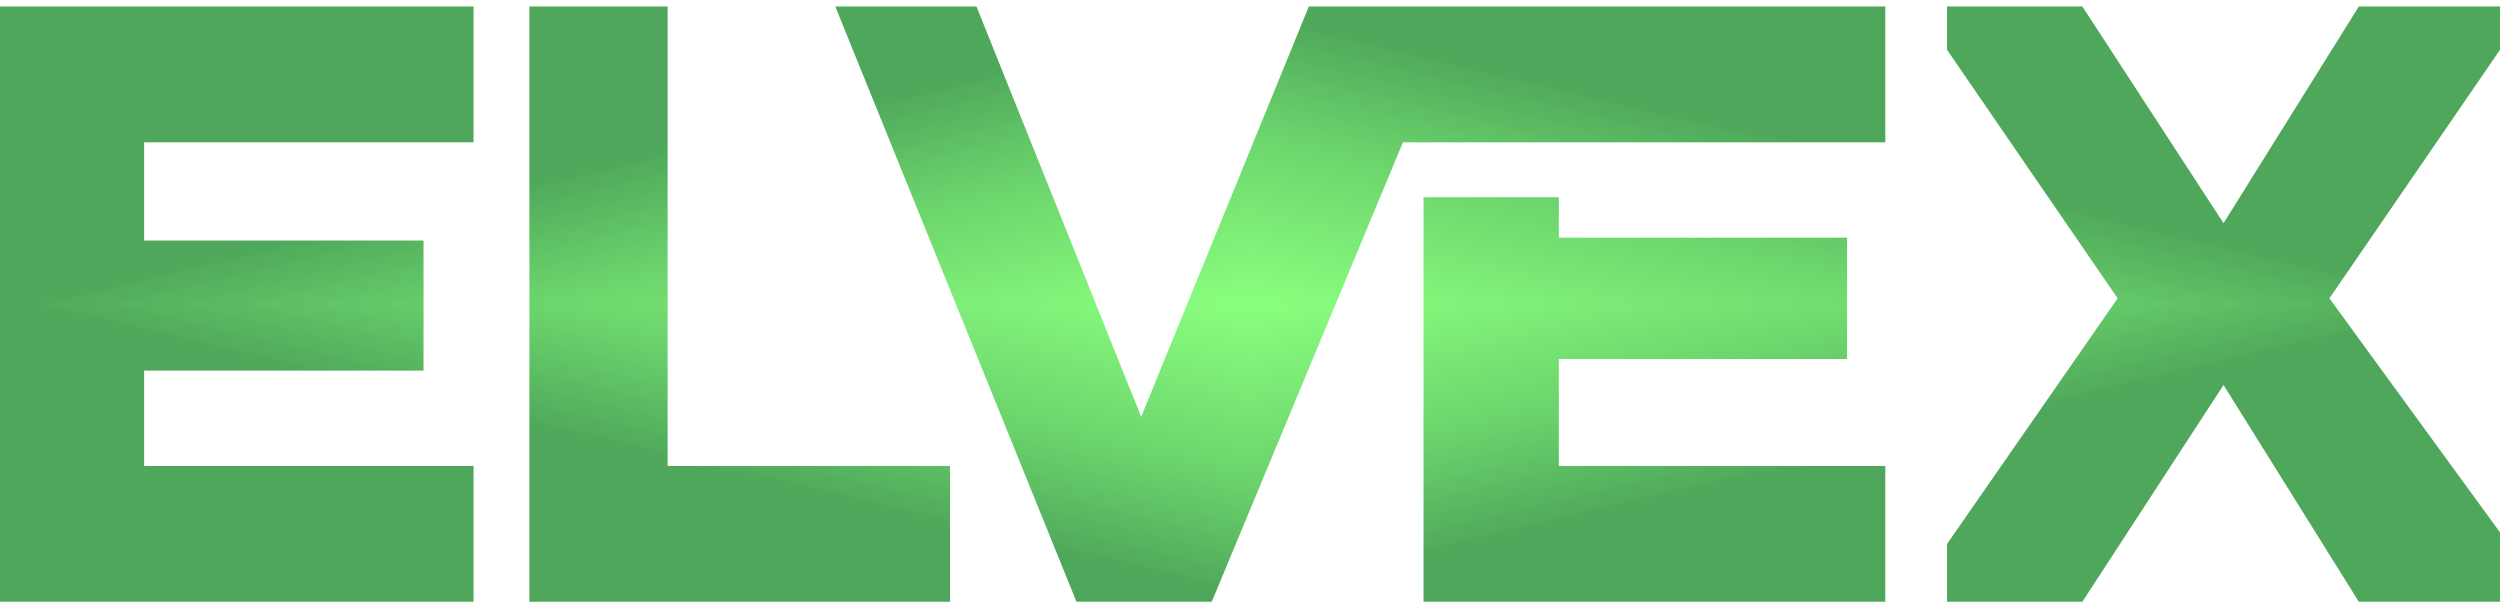 <?xml version="1.0" encoding="UTF-8"?> <svg xmlns="http://www.w3.org/2000/svg" width="126" height="31" viewBox="0 0 126 31" fill="none"><g clip-path="url(#paint0_diamond_306_3578_clip_path)" data-figma-skip-parse="true"><g transform="matrix(0.063 0 0 0.015 63 15.327)"><rect x="0" y="0" width="1003.29" height="1013.8" fill="url(#paint0_diamond_306_3578)" opacity="1" shape-rendering="crispEdges"></rect><rect x="0" y="0" width="1003.29" height="1013.8" transform="scale(1 -1)" fill="url(#paint0_diamond_306_3578)" opacity="1" shape-rendering="crispEdges"></rect><rect x="0" y="0" width="1003.29" height="1013.8" transform="scale(-1 1)" fill="url(#paint0_diamond_306_3578)" opacity="1" shape-rendering="crispEdges"></rect><rect x="0" y="0" width="1003.29" height="1013.8" transform="scale(-1)" fill="url(#paint0_diamond_306_3578)" opacity="1" shape-rendering="crispEdges"></rect></g></g><path d="M0 0.327H23.866V7.172H7.264V12.123H21.346V18.677H7.264V23.482H23.866V30.327H0V0.327Z" data-figma-gradient-fill="{&quot;type&quot;:&quot;GRADIENT_DIAMOND&quot;,&quot;stops&quot;:[{&quot;color&quot;:{&quot;r&quot;:0.53760850429534912,&quot;g&quot;:1.0,&quot;b&quot;:0.49557292461395264,&quot;a&quot;:1.0},&quot;position&quot;:0.019230769947171211},{&quot;color&quot;:{&quot;r&quot;:0.42085343599319458,&quot;g&quot;:0.82745099067687988,&quot;b&quot;:0.42364048957824707,&quot;a&quot;:1.0},&quot;position&quot;:0.59801262617111206},{&quot;color&quot;:{&quot;r&quot;:0.30409836769104004,&quot;g&quot;:0.65490198135375977,&quot;b&quot;:0.35170802474021912,&quot;a&quot;:1.0},&quot;position&quot;:0.99989998340606689}],&quot;stopsVar&quot;:[{&quot;color&quot;:{&quot;r&quot;:0.53760850429534912,&quot;g&quot;:1.0,&quot;b&quot;:0.49557292461395264,&quot;a&quot;:1.0},&quot;position&quot;:0.019230769947171211},{&quot;color&quot;:{&quot;r&quot;:0.42085343599319458,&quot;g&quot;:0.82745099067687988,&quot;b&quot;:0.42364048957824707,&quot;a&quot;:1.0},&quot;position&quot;:0.59801262617111206},{&quot;color&quot;:{&quot;r&quot;:0.30409836769104004,&quot;g&quot;:0.65490198135375977,&quot;b&quot;:0.35170802474021912,&quot;a&quot;:1.0},&quot;position&quot;:0.99989998340606689}],&quot;transform&quot;:{&quot;m00&quot;:126.0,&quot;m01&quot;:0.0,&quot;m02&quot;:0.0,&quot;m10&quot;:0.0,&quot;m11&quot;:30.0,&quot;m12&quot;:0.32702636718750},&quot;opacity&quot;:1.0,&quot;blendMode&quot;:&quot;NORMAL&quot;,&quot;visible&quot;:true}"></path><g clip-path="url(#paint1_diamond_306_3578_clip_path)" data-figma-skip-parse="true"><g transform="matrix(0.063 0 0 0.015 63 15.327)"><rect x="0" y="0" width="1003.29" height="1013.8" fill="url(#paint1_diamond_306_3578)" opacity="1" shape-rendering="crispEdges"></rect><rect x="0" y="0" width="1003.29" height="1013.8" transform="scale(1 -1)" fill="url(#paint1_diamond_306_3578)" opacity="1" shape-rendering="crispEdges"></rect><rect x="0" y="0" width="1003.29" height="1013.8" transform="scale(-1 1)" fill="url(#paint1_diamond_306_3578)" opacity="1" shape-rendering="crispEdges"></rect><rect x="0" y="0" width="1003.29" height="1013.8" transform="scale(-1)" fill="url(#paint1_diamond_306_3578)" opacity="1" shape-rendering="crispEdges"></rect></g></g><path d="M33.649 0.327H26.682V30.327H47.88V23.482H33.649V0.327Z" data-figma-gradient-fill="{&quot;type&quot;:&quot;GRADIENT_DIAMOND&quot;,&quot;stops&quot;:[{&quot;color&quot;:{&quot;r&quot;:0.53760850429534912,&quot;g&quot;:1.0,&quot;b&quot;:0.49557292461395264,&quot;a&quot;:1.0},&quot;position&quot;:0.019230769947171211},{&quot;color&quot;:{&quot;r&quot;:0.42085343599319458,&quot;g&quot;:0.82745099067687988,&quot;b&quot;:0.42364048957824707,&quot;a&quot;:1.0},&quot;position&quot;:0.59801262617111206},{&quot;color&quot;:{&quot;r&quot;:0.30409836769104004,&quot;g&quot;:0.65490198135375977,&quot;b&quot;:0.35170802474021912,&quot;a&quot;:1.0},&quot;position&quot;:0.99989998340606689}],&quot;stopsVar&quot;:[{&quot;color&quot;:{&quot;r&quot;:0.53760850429534912,&quot;g&quot;:1.0,&quot;b&quot;:0.49557292461395264,&quot;a&quot;:1.0},&quot;position&quot;:0.019230769947171211},{&quot;color&quot;:{&quot;r&quot;:0.42085343599319458,&quot;g&quot;:0.82745099067687988,&quot;b&quot;:0.42364048957824707,&quot;a&quot;:1.0},&quot;position&quot;:0.59801262617111206},{&quot;color&quot;:{&quot;r&quot;:0.30409836769104004,&quot;g&quot;:0.65490198135375977,&quot;b&quot;:0.35170802474021912,&quot;a&quot;:1.0},&quot;position&quot;:0.99989998340606689}],&quot;transform&quot;:{&quot;m00&quot;:126.0,&quot;m01&quot;:0.0,&quot;m02&quot;:0.0,&quot;m10&quot;:0.0,&quot;m11&quot;:30.0,&quot;m12&quot;:0.32702636718750},&quot;opacity&quot;:1.0,&quot;blendMode&quot;:&quot;NORMAL&quot;,&quot;visible&quot;:true}"></path><g clip-path="url(#paint2_diamond_306_3578_clip_path)" data-figma-skip-parse="true"><g transform="matrix(0.063 0 0 0.015 63 15.327)"><rect x="0" y="0" width="1003.29" height="1013.8" fill="url(#paint2_diamond_306_3578)" opacity="1" shape-rendering="crispEdges"></rect><rect x="0" y="0" width="1003.29" height="1013.8" transform="scale(1 -1)" fill="url(#paint2_diamond_306_3578)" opacity="1" shape-rendering="crispEdges"></rect><rect x="0" y="0" width="1003.29" height="1013.8" transform="scale(-1 1)" fill="url(#paint2_diamond_306_3578)" opacity="1" shape-rendering="crispEdges"></rect><rect x="0" y="0" width="1003.29" height="1013.8" transform="scale(-1)" fill="url(#paint2_diamond_306_3578)" opacity="1" shape-rendering="crispEdges"></rect></g></g><path d="M49.214 0.327H42.099L54.254 30.327H61.073L70.708 7.172H95.019V0.327H65.965L57.515 21.007L49.214 0.327Z" data-figma-gradient-fill="{&quot;type&quot;:&quot;GRADIENT_DIAMOND&quot;,&quot;stops&quot;:[{&quot;color&quot;:{&quot;r&quot;:0.53760850429534912,&quot;g&quot;:1.0,&quot;b&quot;:0.49557292461395264,&quot;a&quot;:1.0},&quot;position&quot;:0.019230769947171211},{&quot;color&quot;:{&quot;r&quot;:0.42085343599319458,&quot;g&quot;:0.82745099067687988,&quot;b&quot;:0.42364048957824707,&quot;a&quot;:1.0},&quot;position&quot;:0.59801262617111206},{&quot;color&quot;:{&quot;r&quot;:0.30409836769104004,&quot;g&quot;:0.65490198135375977,&quot;b&quot;:0.35170802474021912,&quot;a&quot;:1.0},&quot;position&quot;:0.99989998340606689}],&quot;stopsVar&quot;:[{&quot;color&quot;:{&quot;r&quot;:0.53760850429534912,&quot;g&quot;:1.0,&quot;b&quot;:0.49557292461395264,&quot;a&quot;:1.0},&quot;position&quot;:0.019230769947171211},{&quot;color&quot;:{&quot;r&quot;:0.42085343599319458,&quot;g&quot;:0.82745099067687988,&quot;b&quot;:0.42364048957824707,&quot;a&quot;:1.0},&quot;position&quot;:0.59801262617111206},{&quot;color&quot;:{&quot;r&quot;:0.30409836769104004,&quot;g&quot;:0.65490198135375977,&quot;b&quot;:0.35170802474021912,&quot;a&quot;:1.0},&quot;position&quot;:0.99989998340606689}],&quot;transform&quot;:{&quot;m00&quot;:126.0,&quot;m01&quot;:0.0,&quot;m02&quot;:0.0,&quot;m10&quot;:0.0,&quot;m11&quot;:30.0,&quot;m12&quot;:0.32702636718750},&quot;opacity&quot;:1.0,&quot;blendMode&quot;:&quot;NORMAL&quot;,&quot;visible&quot;:true}"></path><g clip-path="url(#paint3_diamond_306_3578_clip_path)" data-figma-skip-parse="true"><g transform="matrix(0.063 0 0 0.015 63 15.327)"><rect x="0" y="0" width="1003.29" height="1013.8" fill="url(#paint3_diamond_306_3578)" opacity="1" shape-rendering="crispEdges"></rect><rect x="0" y="0" width="1003.29" height="1013.8" transform="scale(1 -1)" fill="url(#paint3_diamond_306_3578)" opacity="1" shape-rendering="crispEdges"></rect><rect x="0" y="0" width="1003.29" height="1013.8" transform="scale(-1 1)" fill="url(#paint3_diamond_306_3578)" opacity="1" shape-rendering="crispEdges"></rect><rect x="0" y="0" width="1003.29" height="1013.8" transform="scale(-1)" fill="url(#paint3_diamond_306_3578)" opacity="1" shape-rendering="crispEdges"></rect></g></g><path d="M71.746 9.939H78.565V11.977H93.092V18.094H78.565V23.482H95.019V30.327H71.746V9.939Z" data-figma-gradient-fill="{&quot;type&quot;:&quot;GRADIENT_DIAMOND&quot;,&quot;stops&quot;:[{&quot;color&quot;:{&quot;r&quot;:0.53760850429534912,&quot;g&quot;:1.0,&quot;b&quot;:0.49557292461395264,&quot;a&quot;:1.0},&quot;position&quot;:0.019230769947171211},{&quot;color&quot;:{&quot;r&quot;:0.42085343599319458,&quot;g&quot;:0.82745099067687988,&quot;b&quot;:0.42364048957824707,&quot;a&quot;:1.0},&quot;position&quot;:0.59801262617111206},{&quot;color&quot;:{&quot;r&quot;:0.30409836769104004,&quot;g&quot;:0.65490198135375977,&quot;b&quot;:0.35170802474021912,&quot;a&quot;:1.0},&quot;position&quot;:0.99989998340606689}],&quot;stopsVar&quot;:[{&quot;color&quot;:{&quot;r&quot;:0.53760850429534912,&quot;g&quot;:1.0,&quot;b&quot;:0.49557292461395264,&quot;a&quot;:1.0},&quot;position&quot;:0.019230769947171211},{&quot;color&quot;:{&quot;r&quot;:0.42085343599319458,&quot;g&quot;:0.82745099067687988,&quot;b&quot;:0.42364048957824707,&quot;a&quot;:1.0},&quot;position&quot;:0.59801262617111206},{&quot;color&quot;:{&quot;r&quot;:0.30409836769104004,&quot;g&quot;:0.65490198135375977,&quot;b&quot;:0.35170802474021912,&quot;a&quot;:1.0},&quot;position&quot;:0.99989998340606689}],&quot;transform&quot;:{&quot;m00&quot;:126.0,&quot;m01&quot;:0.0,&quot;m02&quot;:0.0,&quot;m10&quot;:0.0,&quot;m11&quot;:30.0,&quot;m12&quot;:0.32702636718750},&quot;opacity&quot;:1.0,&quot;blendMode&quot;:&quot;NORMAL&quot;,&quot;visible&quot;:true}"></path><g clip-path="url(#paint4_diamond_306_3578_clip_path)" data-figma-skip-parse="true"><g transform="matrix(0.063 0 0 0.015 63 15.327)"><rect x="0" y="0" width="1003.29" height="1013.8" fill="url(#paint4_diamond_306_3578)" opacity="1" shape-rendering="crispEdges"></rect><rect x="0" y="0" width="1003.29" height="1013.8" transform="scale(1 -1)" fill="url(#paint4_diamond_306_3578)" opacity="1" shape-rendering="crispEdges"></rect><rect x="0" y="0" width="1003.29" height="1013.8" transform="scale(-1 1)" fill="url(#paint4_diamond_306_3578)" opacity="1" shape-rendering="crispEdges"></rect><rect x="0" y="0" width="1003.29" height="1013.8" transform="scale(-1)" fill="url(#paint4_diamond_306_3578)" opacity="1" shape-rendering="crispEdges"></rect></g></g><path d="M104.951 0.327H98.132V2.511L106.729 15.036L98.132 27.414V30.327H104.951L112.066 19.405L118.885 30.327H126V26.832L117.402 15.036L126 2.511V0.327H118.885L112.066 11.249L104.951 0.327Z" data-figma-gradient-fill="{&quot;type&quot;:&quot;GRADIENT_DIAMOND&quot;,&quot;stops&quot;:[{&quot;color&quot;:{&quot;r&quot;:0.53760850429534912,&quot;g&quot;:1.0,&quot;b&quot;:0.49557292461395264,&quot;a&quot;:1.0},&quot;position&quot;:0.019230769947171211},{&quot;color&quot;:{&quot;r&quot;:0.42085343599319458,&quot;g&quot;:0.82745099067687988,&quot;b&quot;:0.42364048957824707,&quot;a&quot;:1.0},&quot;position&quot;:0.59801262617111206},{&quot;color&quot;:{&quot;r&quot;:0.30409836769104004,&quot;g&quot;:0.65490198135375977,&quot;b&quot;:0.35170802474021912,&quot;a&quot;:1.0},&quot;position&quot;:0.99989998340606689}],&quot;stopsVar&quot;:[{&quot;color&quot;:{&quot;r&quot;:0.53760850429534912,&quot;g&quot;:1.0,&quot;b&quot;:0.49557292461395264,&quot;a&quot;:1.0},&quot;position&quot;:0.019230769947171211},{&quot;color&quot;:{&quot;r&quot;:0.42085343599319458,&quot;g&quot;:0.82745099067687988,&quot;b&quot;:0.42364048957824707,&quot;a&quot;:1.0},&quot;position&quot;:0.59801262617111206},{&quot;color&quot;:{&quot;r&quot;:0.30409836769104004,&quot;g&quot;:0.65490198135375977,&quot;b&quot;:0.35170802474021912,&quot;a&quot;:1.0},&quot;position&quot;:0.99989998340606689}],&quot;transform&quot;:{&quot;m00&quot;:126.0,&quot;m01&quot;:0.0,&quot;m02&quot;:0.0,&quot;m10&quot;:0.0,&quot;m11&quot;:30.0,&quot;m12&quot;:0.32702636718750},&quot;opacity&quot;:1.0,&quot;blendMode&quot;:&quot;NORMAL&quot;,&quot;visible&quot;:true}"></path><defs><clipPath id="paint0_diamond_306_3578_clip_path"><path d="M0 0.327H23.866V7.172H7.264V12.123H21.346V18.677H7.264V23.482H23.866V30.327H0V0.327Z"></path></clipPath><clipPath id="paint1_diamond_306_3578_clip_path"><path d="M33.649 0.327H26.682V30.327H47.88V23.482H33.649V0.327Z"></path></clipPath><clipPath id="paint2_diamond_306_3578_clip_path"><path d="M49.214 0.327H42.099L54.254 30.327H61.073L70.708 7.172H95.019V0.327H65.965L57.515 21.007L49.214 0.327Z"></path></clipPath><clipPath id="paint3_diamond_306_3578_clip_path"><path d="M71.746 9.939H78.565V11.977H93.092V18.094H78.565V23.482H95.019V30.327H71.746V9.939Z"></path></clipPath><clipPath id="paint4_diamond_306_3578_clip_path"><path d="M104.951 0.327H98.132V2.511L106.729 15.036L98.132 27.414V30.327H104.951L112.066 19.405L118.885 30.327H126V26.832L117.402 15.036L126 2.511V0.327H118.885L112.066 11.249L104.951 0.327Z"></path></clipPath><linearGradient id="paint0_diamond_306_3578" x1="0" y1="0" x2="500" y2="500" gradientUnits="userSpaceOnUse"><stop offset="0.019" stop-color="#89FF7E"></stop><stop offset="0.598" stop-color="#6BD36C"></stop><stop offset="1" stop-color="#4EA75A"></stop></linearGradient><linearGradient id="paint1_diamond_306_3578" x1="0" y1="0" x2="500" y2="500" gradientUnits="userSpaceOnUse"><stop offset="0.019" stop-color="#89FF7E"></stop><stop offset="0.598" stop-color="#6BD36C"></stop><stop offset="1" stop-color="#4EA75A"></stop></linearGradient><linearGradient id="paint2_diamond_306_3578" x1="0" y1="0" x2="500" y2="500" gradientUnits="userSpaceOnUse"><stop offset="0.019" stop-color="#89FF7E"></stop><stop offset="0.598" stop-color="#6BD36C"></stop><stop offset="1" stop-color="#4EA75A"></stop></linearGradient><linearGradient id="paint3_diamond_306_3578" x1="0" y1="0" x2="500" y2="500" gradientUnits="userSpaceOnUse"><stop offset="0.019" stop-color="#89FF7E"></stop><stop offset="0.598" stop-color="#6BD36C"></stop><stop offset="1" stop-color="#4EA75A"></stop></linearGradient><linearGradient id="paint4_diamond_306_3578" x1="0" y1="0" x2="500" y2="500" gradientUnits="userSpaceOnUse"><stop offset="0.019" stop-color="#89FF7E"></stop><stop offset="0.598" stop-color="#6BD36C"></stop><stop offset="1" stop-color="#4EA75A"></stop></linearGradient></defs></svg> 